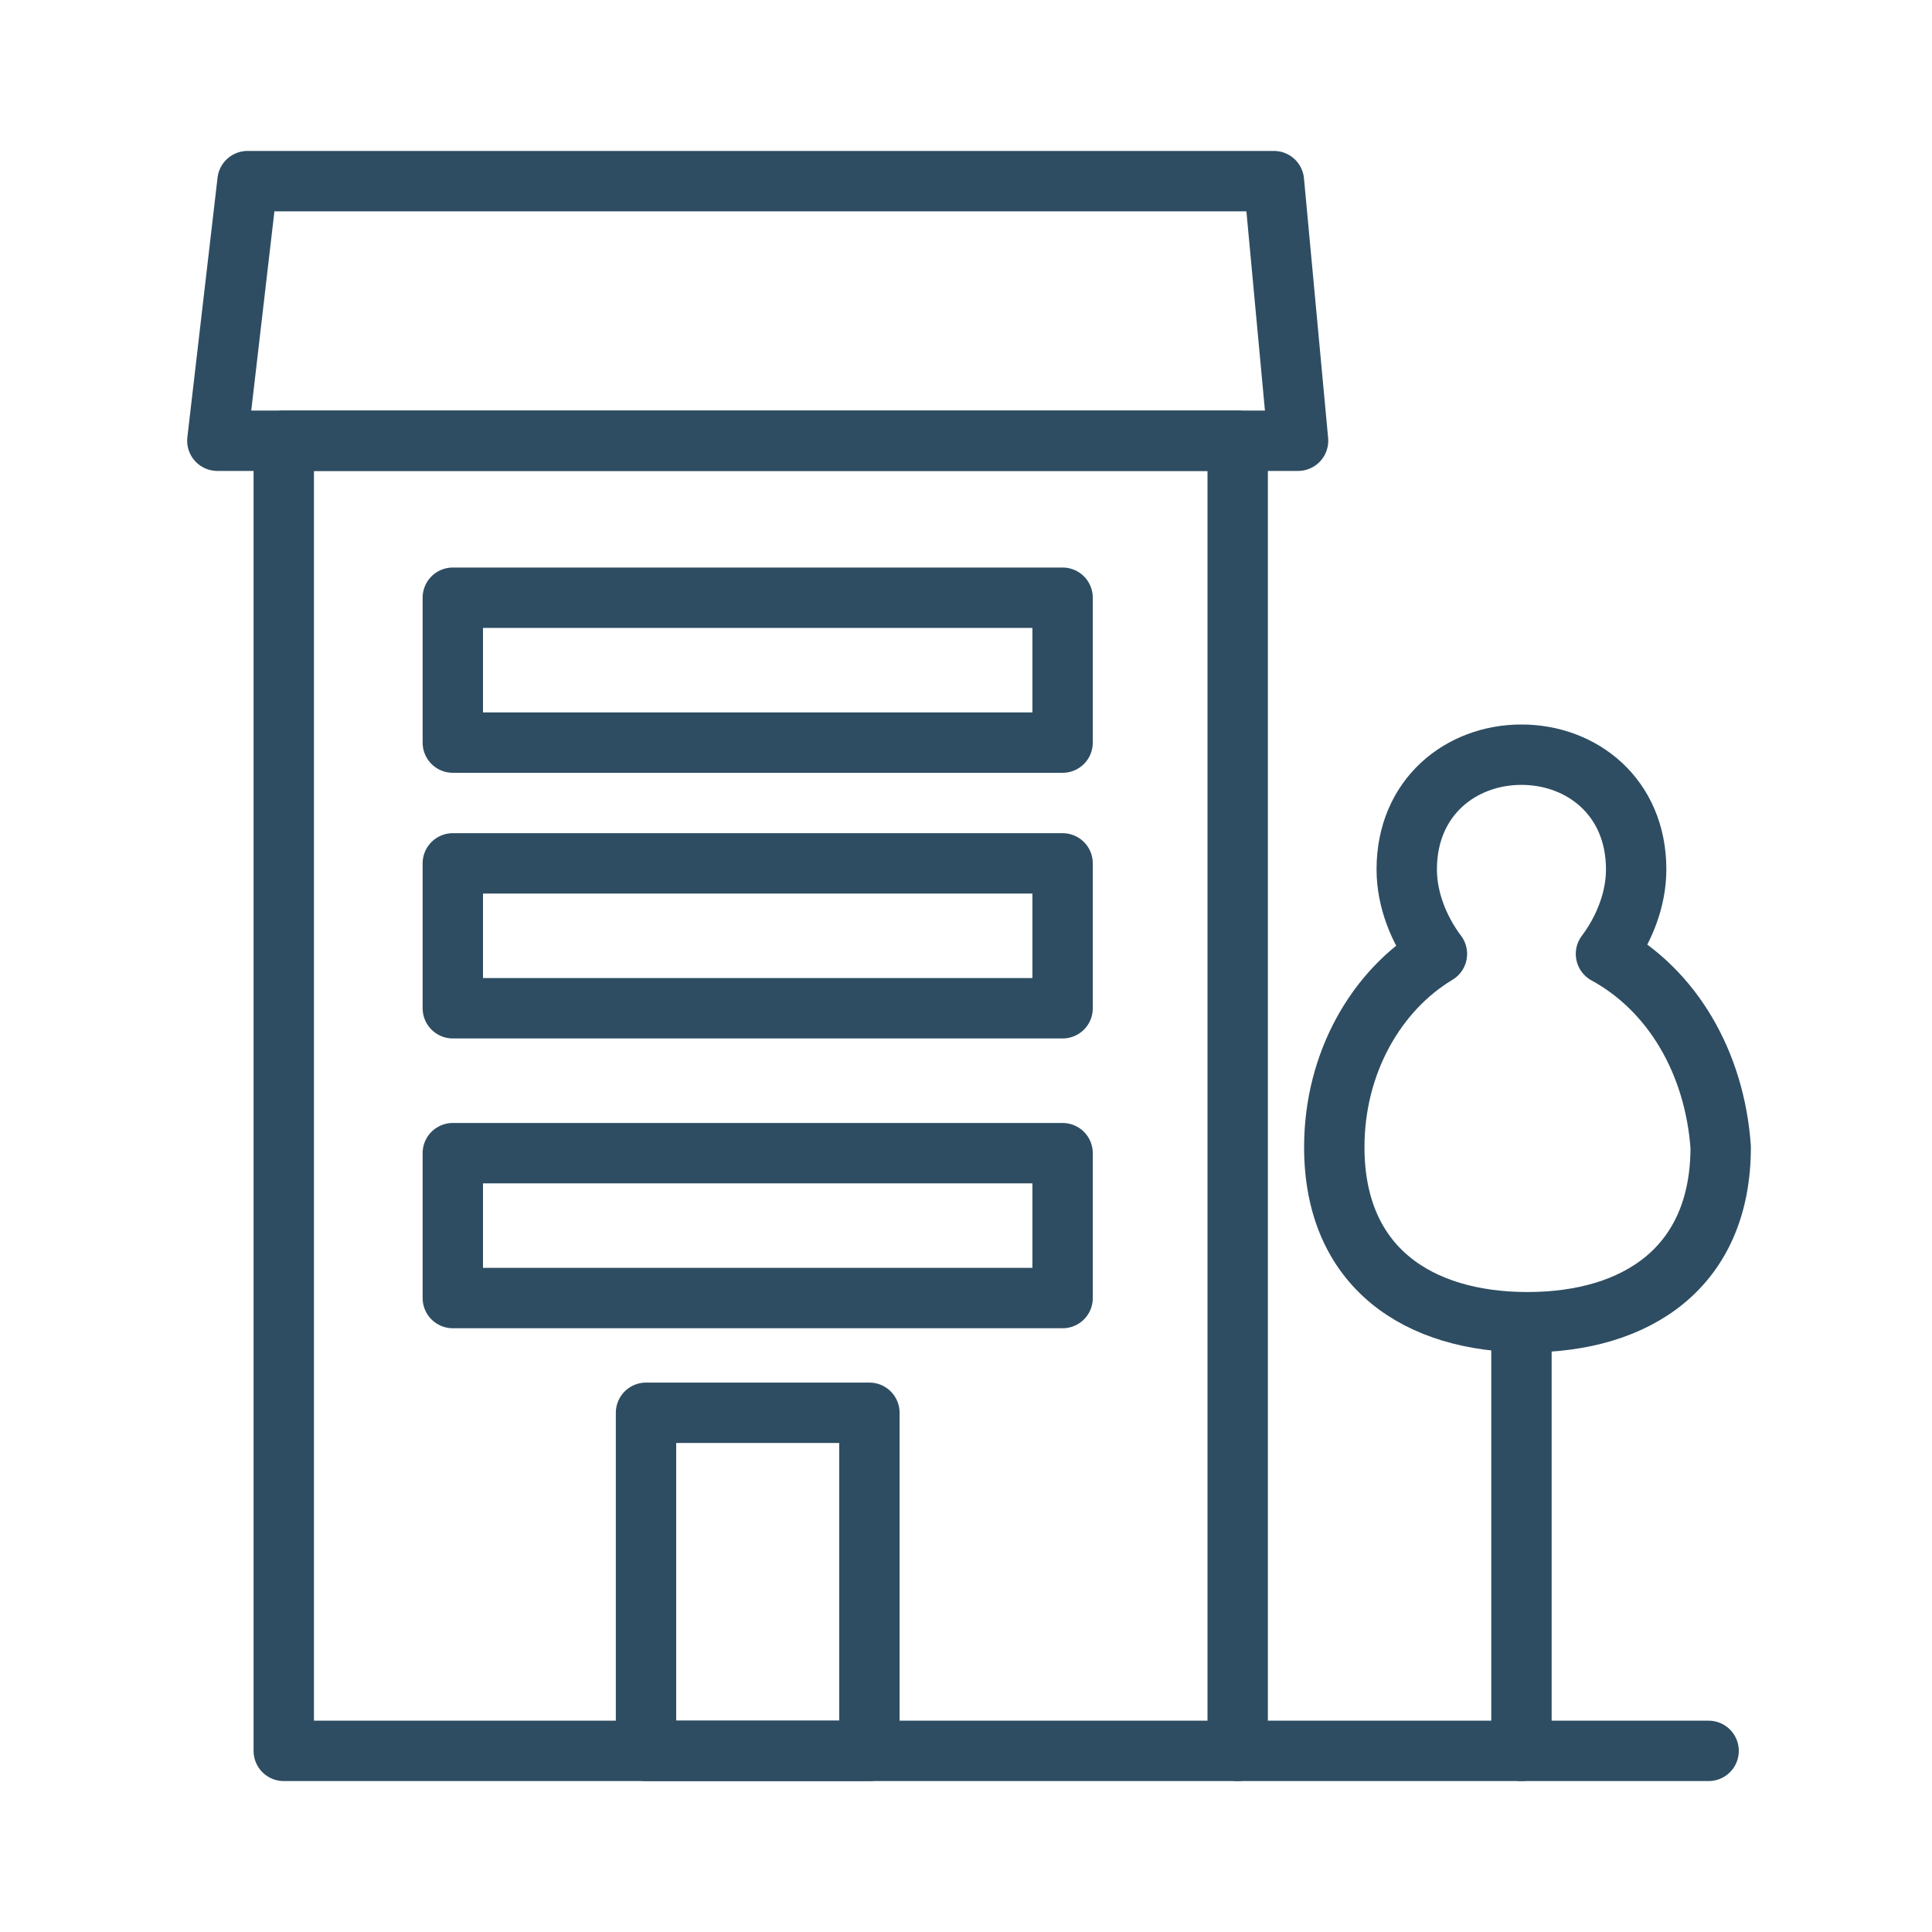 <?xml version="1.0" encoding="utf-8"?>
<!-- Generator: Adobe Illustrator 19.0.0, SVG Export Plug-In . SVG Version: 6.00 Build 0)  -->
<svg version="1.1" id="Layer_1" xmlns="http://www.w3.org/2000/svg" xmlns:xlink="http://www.w3.org/1999/xlink" x="0px" y="0px"
	 viewBox="0 0 32 32" style="enable-background:new 0 0 32 32;" xml:space="preserve">
<style type="text/css">
	.st0{display:none;}
	.st1{display:inline;}
	.st2{fill:none;stroke:#2E4D62;stroke-width:2;stroke-linecap:round;stroke-linejoin:round;stroke-miterlimit:10;}
	.st3{display:inline;fill:none;stroke:#2E4D62;stroke-width:2;stroke-linecap:round;stroke-linejoin:round;stroke-miterlimit:10;}
	.st4{display:none;fill:none;stroke:#2E4D62;stroke-linecap:round;stroke-linejoin:round;stroke-miterlimit:10;}
	.st5{fill:none;stroke:#2E4D62;stroke-linecap:round;stroke-linejoin:round;stroke-miterlimit:10;}
	.st6{display:inline;fill:none;stroke:#2E4D62;stroke-linecap:round;stroke-linejoin:round;stroke-miterlimit:10;}
</style>
<g id="XMLID_2_" class="st0">
	<g id="XMLID_4_" class="st1">
		<g id="XMLID_5_">
			<polyline id="XMLID_9_" class="st2" points="26.1,11.7 26.1,27.1 5.9,27.1 5.9,11.7 			"/>
			<g id="XMLID_7_">
				<path id="XMLID_8_" class="st2" d="M30.6,14.1l-13.7-9c-0.6-0.4-1.3-0.4-1.8,0l-13.7,9"/>
			</g>
			<polygon id="XMLID_6_" class="st2" points="5.9,11.2 10.1,8.4 10.1,4.9 5.9,4.9 			"/>
		</g>
	</g>
	<rect id="XMLID_3_" x="12.8" y="18.3" class="st3" width="6.3" height="8.7"/>
</g>
<line id="XMLID_21_" class="st4" x1="9.1" y1="2.6" x2="1" y2="10.4"/>
<g id="XMLID_23_" class="st0">
	<g id="XMLID_26_" class="st1">
		<rect id="XMLID_20_" x="15.6" y="12.3" class="st5" width="12.9" height="16.2"/>
		<rect id="XMLID_19_" x="18.8" y="15.5" class="st5" width="3.2" height="3.2"/>
		<rect id="XMLID_18_" x="18.8" y="15.5" class="st5" width="3.2" height="3.2"/>
		<rect id="XMLID_17_" x="22" y="15.5" class="st5" width="3.2" height="3.2"/>
		<g id="XMLID_33_">
			<rect id="XMLID_16_" x="5.9" y="11.5" class="st5" width="3.2" height="4.6"/>
		</g>
		<g id="XMLID_31_">
			<rect id="XMLID_15_" x="9.1" y="11.5" class="st5" width="3.2" height="4.6"/>
		</g>
		<line id="XMLID_14_" class="st5" x1="2.6" y1="19" x2="15.6" y2="19"/>
		<rect id="XMLID_13_" x="20.4" y="22.7" class="st5" width="3.2" height="5.8"/>
		<rect id="XMLID_12_" x="7.5" y="22.7" class="st5" width="3.2" height="5.8"/>
		<polyline id="XMLID_11_" class="st5" points="12.4,5.8 24.6,5.8 31,12.3 15.6,12.3 15.5,9.1 9.1,2.6 2.6,9.1 2.6,28.5 15.6,28.5 
					"/>
	</g>
	<line id="XMLID_10_" class="st6" x1="15.5" y1="9.1" x2="2.6" y2="9.1"/>
	<line id="XMLID_1_" class="st6" x1="9.1" y1="2.6" x2="17.2" y2="10.4"/>
</g>
<g id="XMLID_32_" class="st0">
	<g id="XMLID_39_" class="st1">
		<g id="XMLID_40_">
			<polyline id="XMLID_29_" class="st5" points="25.9,9.6 25.9,24.8 6.1,24.8 6.1,9.6 			"/>
			<g id="XMLID_42_">
				<path id="XMLID_28_" class="st5" d="M30.4,12.1L16.9,3.2c-0.5-0.4-1.3-0.4-1.8,0L1.6,12.1"/>
			</g>
			<polygon id="XMLID_27_" class="st5" points="6.1,9.1 10.2,6.4 10.2,3 6.1,3 			"/>
		</g>
	</g>
	<rect id="XMLID_25_" x="12.9" y="16.1" class="st6" width="6.2" height="8.5"/>
	<g id="XMLID_36_" class="st1">
		<path id="XMLID_24_" class="st5" d="M25.5,25.9c0-1.2-0.8-0.8-2.3-0.8c-1.2,0-2.1-0.5-2.1,0.8c0,1.2,1,2.2,2.2,2.2
			C24.5,28.1,25.5,27.1,25.5,25.9z"/>
	</g>
	<g id="XMLID_34_" class="st1">
		<path id="XMLID_22_" class="st5" d="M10.8,25.7c0-1.2-0.8-0.8-2.3-0.8c-1.2,0-2.1-0.5-2.1,0.8c0,1.2,1,2.2,2.2,2.2
			C9.8,27.9,10.8,26.9,10.8,25.7z"/>
	</g>
</g>
<g id="XMLID_48_">
	<g id="XMLID_65_">
		<rect id="XMLID_46_" x="4.7" y="7.3" class="st5" width="15.8" height="21.7"/>
	</g>
	<g id="XMLID_63_">
		<polygon id="XMLID_45_" class="st5" points="21.1,3 4.1,3 3.6,7.3 21.5,7.3 		"/>
	</g>
	<g id="XMLID_61_">
		<rect id="XMLID_44_" x="7.5" y="9.9" class="st5" width="10.1" height="2.4"/>
	</g>
	<g id="XMLID_59_">
		<rect id="XMLID_43_" x="7.5" y="14.3" class="st5" width="10.1" height="2.4"/>
	</g>
	<g id="XMLID_57_">
		<rect id="XMLID_41_" x="7.5" y="19.1" class="st5" width="10.1" height="2.4"/>
	</g>
	<g id="XMLID_55_">
		<polygon id="XMLID_38_" class="st5" points="10.7,23.4 10.7,29 12.6,29 12.6,29 14.4,29 14.4,23.4 		"/>
	</g>
	<g id="XMLID_53_">
		<path id="XMLID_37_" class="st5" d="M26.6,15.8c0.3-0.4,0.5-0.9,0.5-1.4c0-1.2-0.9-1.9-1.9-1.9s-1.9,0.7-1.9,1.9
			c0,0.5,0.2,1,0.5,1.4c-1,0.6-1.7,1.8-1.7,3.2c0,2,1.4,2.9,3.2,2.9c1.8,0,3.2-0.9,3.2-2.9C28.4,17.6,27.7,16.4,26.6,15.8z"/>
	</g>
	<g id="XMLID_51_">
		<line id="XMLID_35_" class="st5" x1="25.2" y1="22" x2="25.2" y2="29"/>
	</g>
	<g id="XMLID_49_">
		<line id="XMLID_30_" class="st5" x1="28.3" y1="29" x2="20.5" y2="29"/>
	</g>
</g>
</svg>

